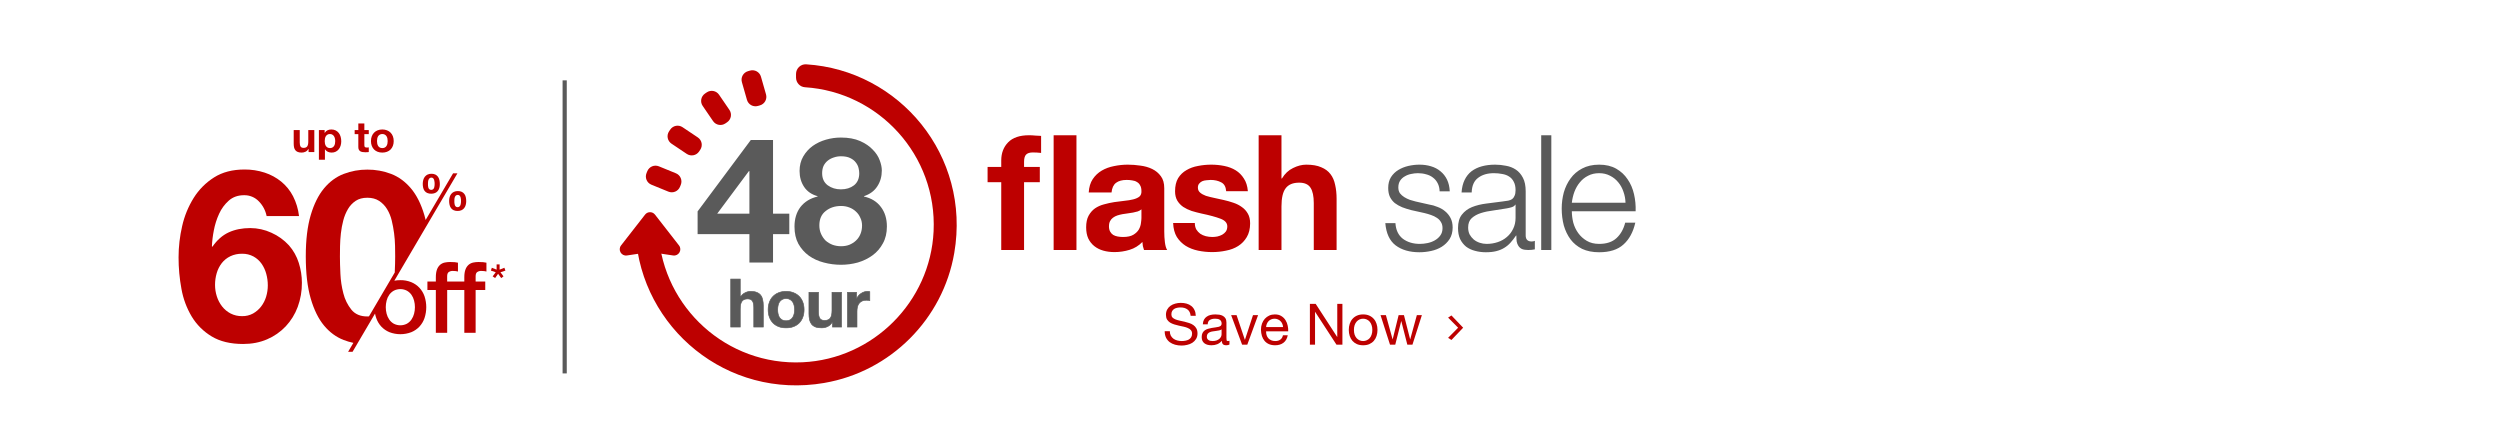<svg width="1400" height="250" viewBox="0 0 1400 250" fill="none" xmlns="http://www.w3.org/2000/svg">
<line x1="316.218" y1="45" x2="316.218" y2="209.111" stroke="#5A5A5A" stroke-width="2.344"/>
<path d="M461.608 214.45C407.011 223.819 359.22 183.596 355.961 131.509C355.764 128.421 358.274 125.832 361.375 125.832H363.372C366.21 125.832 368.615 128.013 368.799 130.839C371.466 172.243 406.958 204.857 449.453 202.873C488.927 201.02 520.962 168.985 522.815 129.511C524.799 87.016 492.185 51.525 450.781 48.857C447.942 48.673 445.774 46.269 445.774 43.43V41.433C445.774 38.345 448.363 35.822 451.451 36.019C503.538 39.278 543.761 87.069 534.392 141.666C528.032 178.735 498.69 208.077 461.621 214.436L461.608 214.45Z" fill="#BD0000"/>
<path d="M378.518 97.045L368.97 93.143C366.431 92.105 363.531 93.322 362.493 95.862L362.05 96.944C361.013 99.483 362.23 102.383 364.769 103.421L374.318 107.323C376.857 108.361 379.757 107.144 380.794 104.605L381.237 103.522C382.275 100.983 381.058 98.083 378.518 97.045Z" fill="#BD0000"/>
<path d="M390.784 76.963L382.213 71.223C379.934 69.697 376.849 70.307 375.322 72.587L374.671 73.558C373.145 75.838 373.755 78.923 376.035 80.449L384.605 86.189C386.884 87.715 389.97 87.105 391.496 84.826L392.147 83.854C393.673 81.575 393.063 78.489 390.784 76.963Z" fill="#BD0000"/>
<path d="M408.483 61.556L402.664 53.039C401.117 50.774 398.026 50.192 395.761 51.74L394.795 52.4C392.53 53.947 391.949 57.038 393.496 59.303L399.315 67.82C400.862 70.085 403.953 70.667 406.218 69.119L407.184 68.46C409.449 66.912 410.03 63.822 408.483 61.556Z" fill="#BD0000"/>
<path d="M428.973 52.866L426.136 42.949C425.382 40.311 422.632 38.785 419.995 39.539L418.871 39.861C416.233 40.615 414.707 43.364 415.461 46.002L418.297 55.919C419.051 58.557 421.801 60.083 424.438 59.329L425.563 59.008C428.2 58.253 429.727 55.504 428.973 52.866Z" fill="#BD0000"/>
<path d="M361.251 120.172C362.657 118.372 365.377 118.372 366.783 120.172L374.825 130.487L380.239 137.438C382.183 139.935 380.081 143.522 376.954 143.062L364.536 141.209C364.195 141.157 363.84 141.157 363.498 141.209L351.081 143.062C347.953 143.535 345.851 139.935 347.796 137.438L353.209 130.487L361.251 120.172Z" fill="#BD0000"/>
<mask id="path-8-outside-1_4074_390" maskUnits="userSpaceOnUse" x="408.163" y="155.14" width="80" height="29" fill="black">
<rect fill="white" x="408.163" y="155.14" width="80" height="29"/>
<path d="M409.202 156.272H414.546V166.394H414.659C415.336 165.266 416.202 164.45 417.255 163.948C418.309 163.422 419.337 163.158 420.341 163.158C421.771 163.158 422.937 163.359 423.841 163.76C424.769 164.137 425.496 164.676 426.023 165.378C426.55 166.056 426.914 166.896 427.114 167.9C427.34 168.878 427.453 169.969 427.453 171.174V183.14H422.11V172.152C422.11 170.546 421.859 169.355 421.357 168.577C420.855 167.774 419.965 167.373 418.685 167.373C417.23 167.373 416.176 167.812 415.524 168.69C414.872 169.543 414.546 170.96 414.546 172.942V183.14H409.202V156.272ZM435.498 173.431C435.498 174.209 435.573 174.974 435.723 175.727C435.874 176.454 436.125 177.119 436.476 177.721C436.852 178.298 437.341 178.762 437.944 179.114C438.546 179.465 439.298 179.64 440.201 179.64C441.105 179.64 441.857 179.465 442.459 179.114C443.086 178.762 443.576 178.298 443.927 177.721C444.303 177.119 444.567 176.454 444.717 175.727C444.868 174.974 444.943 174.209 444.943 173.431C444.943 172.654 444.868 171.889 444.717 171.136C444.567 170.383 444.303 169.719 443.927 169.142C443.576 168.564 443.086 168.1 442.459 167.749C441.857 167.373 441.105 167.185 440.201 167.185C439.298 167.185 438.546 167.373 437.944 167.749C437.341 168.1 436.852 168.564 436.476 169.142C436.125 169.719 435.874 170.383 435.723 171.136C435.573 171.889 435.498 172.654 435.498 173.431ZM430.154 173.431C430.154 171.876 430.392 170.471 430.869 169.217C431.346 167.937 432.023 166.859 432.901 165.981C433.779 165.077 434.833 164.387 436.062 163.911C437.291 163.409 438.671 163.158 440.201 163.158C441.732 163.158 443.112 163.409 444.341 163.911C445.595 164.387 446.661 165.077 447.539 165.981C448.417 166.859 449.095 167.937 449.571 169.217C450.048 170.471 450.286 171.876 450.286 173.431C450.286 174.987 450.048 176.392 449.571 177.646C449.095 178.9 448.417 179.979 447.539 180.882C446.661 181.76 445.595 182.438 444.341 182.914C443.112 183.391 441.732 183.629 440.201 183.629C438.671 183.629 437.291 183.391 436.062 182.914C434.833 182.438 433.779 181.76 432.901 180.882C432.023 179.979 431.346 178.9 430.869 177.646C430.392 176.392 430.154 174.987 430.154 173.431ZM471.259 183.14H466.179V180.431H466.066C465.389 181.56 464.511 182.375 463.432 182.877C462.353 183.378 461.249 183.629 460.12 183.629C458.69 183.629 457.511 183.441 456.583 183.065C455.68 182.689 454.965 182.162 454.438 181.484C453.911 180.782 453.535 179.942 453.309 178.963C453.109 177.96 453.008 176.856 453.008 175.652V163.685H458.352V174.673C458.352 176.279 458.603 177.483 459.104 178.286C459.606 179.063 460.497 179.452 461.776 179.452C463.231 179.452 464.285 179.026 464.937 178.173C465.589 177.295 465.916 175.865 465.916 173.883V163.685H471.259V183.14ZM474.562 163.685H479.642V167.298H479.718C479.968 166.696 480.307 166.144 480.734 165.642C481.16 165.115 481.649 164.676 482.201 164.325C482.753 163.948 483.343 163.66 483.97 163.459C484.597 163.259 485.249 163.158 485.927 163.158C486.278 163.158 486.667 163.221 487.093 163.346V168.314C486.842 168.263 486.541 168.226 486.19 168.201C485.839 168.151 485.5 168.125 485.174 168.125C484.196 168.125 483.368 168.289 482.69 168.615C482.013 168.941 481.461 169.392 481.035 169.969C480.633 170.521 480.345 171.174 480.169 171.926C479.993 172.679 479.906 173.494 479.906 174.372V183.14H474.562V163.685Z"/>
</mask>
<path d="M409.202 156.272H414.546V166.394H414.659C415.336 165.266 416.202 164.45 417.255 163.948C418.309 163.422 419.337 163.158 420.341 163.158C421.771 163.158 422.937 163.359 423.841 163.76C424.769 164.137 425.496 164.676 426.023 165.378C426.55 166.056 426.914 166.896 427.114 167.9C427.34 168.878 427.453 169.969 427.453 171.174V183.14H422.11V172.152C422.11 170.546 421.859 169.355 421.357 168.577C420.855 167.774 419.965 167.373 418.685 167.373C417.23 167.373 416.176 167.812 415.524 168.69C414.872 169.543 414.546 170.96 414.546 172.942V183.14H409.202V156.272ZM435.498 173.431C435.498 174.209 435.573 174.974 435.723 175.727C435.874 176.454 436.125 177.119 436.476 177.721C436.852 178.298 437.341 178.762 437.944 179.114C438.546 179.465 439.298 179.64 440.201 179.64C441.105 179.64 441.857 179.465 442.459 179.114C443.086 178.762 443.576 178.298 443.927 177.721C444.303 177.119 444.567 176.454 444.717 175.727C444.868 174.974 444.943 174.209 444.943 173.431C444.943 172.654 444.868 171.889 444.717 171.136C444.567 170.383 444.303 169.719 443.927 169.142C443.576 168.564 443.086 168.1 442.459 167.749C441.857 167.373 441.105 167.185 440.201 167.185C439.298 167.185 438.546 167.373 437.944 167.749C437.341 168.1 436.852 168.564 436.476 169.142C436.125 169.719 435.874 170.383 435.723 171.136C435.573 171.889 435.498 172.654 435.498 173.431ZM430.154 173.431C430.154 171.876 430.392 170.471 430.869 169.217C431.346 167.937 432.023 166.859 432.901 165.981C433.779 165.077 434.833 164.387 436.062 163.911C437.291 163.409 438.671 163.158 440.201 163.158C441.732 163.158 443.112 163.409 444.341 163.911C445.595 164.387 446.661 165.077 447.539 165.981C448.417 166.859 449.095 167.937 449.571 169.217C450.048 170.471 450.286 171.876 450.286 173.431C450.286 174.987 450.048 176.392 449.571 177.646C449.095 178.9 448.417 179.979 447.539 180.882C446.661 181.76 445.595 182.438 444.341 182.914C443.112 183.391 441.732 183.629 440.201 183.629C438.671 183.629 437.291 183.391 436.062 182.914C434.833 182.438 433.779 181.76 432.901 180.882C432.023 179.979 431.346 178.9 430.869 177.646C430.392 176.392 430.154 174.987 430.154 173.431ZM471.259 183.14H466.179V180.431H466.066C465.389 181.56 464.511 182.375 463.432 182.877C462.353 183.378 461.249 183.629 460.12 183.629C458.69 183.629 457.511 183.441 456.583 183.065C455.68 182.689 454.965 182.162 454.438 181.484C453.911 180.782 453.535 179.942 453.309 178.963C453.109 177.96 453.008 176.856 453.008 175.652V163.685H458.352V174.673C458.352 176.279 458.603 177.483 459.104 178.286C459.606 179.063 460.497 179.452 461.776 179.452C463.231 179.452 464.285 179.026 464.937 178.173C465.589 177.295 465.916 175.865 465.916 173.883V163.685H471.259V183.14ZM474.562 163.685H479.642V167.298H479.718C479.968 166.696 480.307 166.144 480.734 165.642C481.16 165.115 481.649 164.676 482.201 164.325C482.753 163.948 483.343 163.66 483.97 163.459C484.597 163.259 485.249 163.158 485.927 163.158C486.278 163.158 486.667 163.221 487.093 163.346V168.314C486.842 168.263 486.541 168.226 486.19 168.201C485.839 168.151 485.5 168.125 485.174 168.125C484.196 168.125 483.368 168.289 482.69 168.615C482.013 168.941 481.461 169.392 481.035 169.969C480.633 170.521 480.345 171.174 480.169 171.926C479.993 172.679 479.906 173.494 479.906 174.372V183.14H474.562V163.685Z" fill="#5A5A5A"/>
<path d="M409.202 156.272V156.097H409.027V156.272H409.202ZM414.546 156.272H414.721V156.097H414.546V156.272ZM414.546 166.394H414.371V166.569H414.546V166.394ZM414.659 166.394V166.569H414.758L414.809 166.484L414.659 166.394ZM417.255 163.948L417.33 164.106L417.333 164.105L417.255 163.948ZM423.841 163.76L423.769 163.92L423.775 163.922L423.841 163.76ZM426.023 165.378L425.883 165.483L425.885 165.486L426.023 165.378ZM427.114 167.9L426.943 167.934L426.944 167.939L427.114 167.9ZM427.453 183.14V183.315H427.628V183.14H427.453ZM422.11 183.14H421.935V183.315H422.11V183.14ZM421.357 168.577L421.209 168.67L421.21 168.672L421.357 168.577ZM415.524 168.69L415.663 168.796L415.665 168.794L415.524 168.69ZM414.546 183.14V183.315H414.721V183.14H414.546ZM409.202 183.14H409.027V183.315H409.202V183.14ZM409.202 156.272V156.447H414.546V156.272V156.097H409.202V156.272ZM414.546 156.272H414.371V166.394H414.546H414.721V156.272H414.546ZM414.546 166.394V166.569H414.659V166.394V166.22H414.546V166.394ZM414.659 166.394L414.809 166.484C415.471 165.381 416.312 164.591 417.33 164.106L417.255 163.948L417.18 163.791C416.091 164.309 415.201 165.15 414.509 166.304L414.659 166.394ZM417.255 163.948L417.333 164.105C418.367 163.588 419.369 163.333 420.341 163.333V163.158V162.983C419.306 162.983 418.251 163.255 417.177 163.792L417.255 163.948ZM420.341 163.158V163.333C421.756 163.333 422.896 163.532 423.77 163.92L423.841 163.76L423.912 163.6C422.978 163.186 421.785 162.983 420.341 162.983V163.158ZM423.841 163.76L423.775 163.922C424.678 164.288 425.378 164.81 425.883 165.483L426.023 165.378L426.163 165.273C425.615 164.542 424.86 163.985 423.906 163.598L423.841 163.76ZM426.023 165.378L425.885 165.486C426.392 166.138 426.747 166.952 426.943 167.934L427.114 167.9L427.286 167.865C427.081 166.84 426.708 165.974 426.161 165.271L426.023 165.378ZM427.114 167.9L426.944 167.939C427.166 168.902 427.278 169.98 427.278 171.174H427.453H427.628C427.628 169.959 427.514 168.854 427.285 167.86L427.114 167.9ZM427.453 171.174H427.278V183.14H427.453H427.628V171.174H427.453ZM427.453 183.14V182.965H422.11V183.14V183.315H427.453V183.14ZM422.11 183.14H422.284V172.152H422.11H421.935V183.14H422.11ZM422.11 172.152H422.284C422.284 170.535 422.033 169.302 421.504 168.482L421.357 168.577L421.21 168.672C421.684 169.407 421.935 170.558 421.935 172.152H422.11ZM421.357 168.577L421.505 168.484C420.961 167.613 420.001 167.198 418.685 167.198V167.373V167.548C419.928 167.548 420.75 167.935 421.209 168.67L421.357 168.577ZM418.685 167.373V167.198C417.195 167.198 416.079 167.649 415.384 168.586L415.524 168.69L415.665 168.794C416.274 167.974 417.266 167.548 418.685 167.548V167.373ZM415.524 168.69L415.385 168.584C414.697 169.484 414.371 170.95 414.371 172.942H414.546H414.721C414.721 170.97 415.047 169.602 415.663 168.796L415.524 168.69ZM414.546 172.942H414.371V183.14H414.546H414.721V172.942H414.546ZM414.546 183.14V182.965H409.202V183.14V183.315H414.546V183.14ZM409.202 183.14H409.377V156.272H409.202H409.027V183.14H409.202ZM435.723 175.727L435.552 175.761L435.552 175.762L435.723 175.727ZM436.476 177.721L436.325 177.81L436.329 177.817L436.476 177.721ZM437.944 179.114L437.855 179.265L437.944 179.114ZM442.459 179.114L442.374 178.961L442.371 178.963L442.459 179.114ZM443.927 177.721L443.779 177.629L443.777 177.63L443.927 177.721ZM444.717 175.727L444.888 175.762L444.889 175.761L444.717 175.727ZM444.717 171.136L444.546 171.17L444.717 171.136ZM443.927 169.142L443.777 169.232L443.78 169.237L443.927 169.142ZM442.459 167.749L442.366 167.898L442.374 167.902L442.459 167.749ZM437.944 167.749L438.032 167.9L438.036 167.897L437.944 167.749ZM436.476 169.142L436.329 169.046L436.327 169.051L436.476 169.142ZM430.869 169.217L431.032 169.279L431.033 169.278L430.869 169.217ZM432.901 165.981L433.025 166.104L433.026 166.102L432.901 165.981ZM436.062 163.911L436.125 164.074L436.128 164.073L436.062 163.911ZM444.341 163.911L444.275 164.073L444.279 164.074L444.341 163.911ZM447.539 165.981L447.414 166.102L447.416 166.104L447.539 165.981ZM449.571 169.217L449.408 169.278L449.408 169.279L449.571 169.217ZM449.571 177.646L449.408 177.584L449.571 177.646ZM447.539 180.882L447.663 181.006L447.665 181.004L447.539 180.882ZM444.341 182.914L444.279 182.751L444.278 182.751L444.341 182.914ZM436.062 182.914L435.999 183.077L436.062 182.914ZM432.901 180.882L432.776 181.004L432.777 181.006L432.901 180.882ZM430.869 177.646L431.032 177.584L430.869 177.646ZM435.498 173.431H435.323C435.323 174.22 435.399 174.997 435.552 175.761L435.723 175.727L435.895 175.693C435.747 174.951 435.672 174.198 435.672 173.431H435.498ZM435.723 175.727L435.552 175.762C435.706 176.507 435.963 177.19 436.325 177.809L436.476 177.721L436.627 177.633C436.286 177.048 436.042 176.402 435.895 175.691L435.723 175.727ZM436.476 177.721L436.329 177.817C436.721 178.417 437.23 178.9 437.855 179.265L437.944 179.114L438.032 178.963C437.453 178.625 436.984 178.18 436.622 177.626L436.476 177.721ZM437.944 179.114L437.855 179.265C438.491 179.636 439.276 179.815 440.201 179.815V179.64V179.466C439.32 179.466 438.6 179.294 438.032 178.963L437.944 179.114ZM440.201 179.64V179.815C441.127 179.815 441.912 179.636 442.547 179.265L442.459 179.114L442.371 178.963C441.803 179.294 441.083 179.466 440.201 179.466V179.64ZM442.459 179.114L442.545 179.266C443.196 178.901 443.708 178.417 444.076 177.812L443.927 177.721L443.777 177.63C443.443 178.18 442.976 178.624 442.374 178.961L442.459 179.114ZM443.927 177.721L444.075 177.814C444.463 177.194 444.734 176.509 444.888 175.762L444.717 175.727L444.546 175.691C444.399 176.4 444.143 177.045 443.779 177.629L443.927 177.721ZM444.717 175.727L444.889 175.761C445.041 174.997 445.118 174.22 445.118 173.431H444.943H444.768C444.768 174.198 444.694 174.951 444.546 175.693L444.717 175.727ZM444.943 173.431H445.118C445.118 172.642 445.041 171.866 444.889 171.102L444.717 171.136L444.546 171.17C444.694 171.911 444.768 172.665 444.768 173.431H444.943ZM444.717 171.136L444.889 171.102C444.734 170.33 444.463 169.644 444.073 169.046L443.927 169.142L443.78 169.237C444.143 169.793 444.399 170.437 444.546 171.17L444.717 171.136ZM443.927 169.142L444.076 169.051C443.708 168.446 443.196 167.962 442.545 167.597L442.459 167.749L442.374 167.902C442.976 168.239 443.443 168.683 443.777 169.232L443.927 169.142ZM442.459 167.749L442.552 167.601C441.915 167.203 441.128 167.01 440.201 167.01V167.185V167.36C441.081 167.36 441.799 167.543 442.367 167.897L442.459 167.749ZM440.201 167.185V167.01C439.274 167.01 438.487 167.203 437.851 167.601L437.944 167.749L438.036 167.897C438.604 167.543 439.322 167.36 440.201 167.36V167.185ZM437.944 167.749L437.855 167.598C437.23 167.963 436.721 168.446 436.329 169.046L436.476 169.142L436.622 169.237C436.984 168.683 437.453 168.238 438.032 167.9L437.944 167.749ZM436.476 169.142L436.327 169.051C435.963 169.647 435.706 170.332 435.552 171.102L435.723 171.136L435.895 171.17C436.042 170.435 436.286 169.79 436.625 169.232L436.476 169.142ZM435.723 171.136L435.552 171.102C435.399 171.866 435.323 172.642 435.323 173.431H435.498H435.672C435.672 172.665 435.747 171.911 435.895 171.17L435.723 171.136ZM430.154 173.431H430.329C430.329 171.894 430.564 170.511 431.032 169.279L430.869 169.217L430.705 169.155C430.22 170.432 429.979 171.858 429.979 173.431H430.154ZM430.869 169.217L431.033 169.278C431.502 168.02 432.166 166.963 433.025 166.104L432.901 165.981L432.777 165.857C431.88 166.754 431.19 167.855 430.705 169.156L430.869 169.217ZM432.901 165.981L433.026 166.102C433.886 165.218 434.918 164.542 436.125 164.074L436.062 163.911L435.999 163.748C434.747 164.233 433.672 164.937 432.776 165.859L432.901 165.981ZM436.062 163.911L436.128 164.073C437.333 163.581 438.69 163.333 440.201 163.333V163.158V162.983C438.652 162.983 437.249 163.237 435.996 163.749L436.062 163.911ZM440.201 163.158V163.333C441.712 163.333 443.069 163.581 444.275 164.073L444.341 163.911L444.407 163.749C443.154 163.237 441.751 162.983 440.201 162.983V163.158ZM444.341 163.911L444.279 164.074C445.511 164.543 446.555 165.219 447.414 166.102L447.539 165.981L447.665 165.859C446.768 164.936 445.68 164.232 444.403 163.747L444.341 163.911ZM447.539 165.981L447.416 166.104C448.274 166.963 448.939 168.02 449.408 169.278L449.571 169.217L449.735 169.156C449.251 167.855 448.561 166.754 447.663 165.857L447.539 165.981ZM449.571 169.217L449.408 169.279C449.876 170.511 450.112 171.894 450.112 173.431H450.286H450.461C450.461 171.858 450.22 170.432 449.735 169.155L449.571 169.217ZM450.286 173.431H450.112C450.112 174.969 449.876 176.352 449.408 177.584L449.571 177.646L449.735 177.708C450.22 176.431 450.461 175.005 450.461 173.431H450.286ZM449.571 177.646L449.408 177.584C448.939 178.817 448.274 179.875 447.414 180.76L447.539 180.882L447.665 181.004C448.561 180.083 449.25 178.983 449.735 177.708L449.571 177.646ZM447.539 180.882L447.416 180.759C446.557 181.618 445.512 182.282 444.279 182.751L444.341 182.914L444.403 183.078C445.678 182.593 446.766 181.903 447.663 181.006L447.539 180.882ZM444.341 182.914L444.278 182.751C443.071 183.219 441.714 183.454 440.201 183.454V183.629V183.804C441.75 183.804 443.152 183.563 444.404 183.077L444.341 182.914ZM440.201 183.629V183.454C438.689 183.454 437.331 183.219 436.125 182.751L436.062 182.914L435.999 183.077C437.251 183.563 438.653 183.804 440.201 183.804V183.629ZM436.062 182.914L436.125 182.751C434.917 182.283 433.885 181.618 433.025 180.759L432.901 180.882L432.777 181.006C433.674 181.902 434.748 182.593 435.999 183.077L436.062 182.914ZM432.901 180.882L433.026 180.76C432.166 179.875 431.501 178.817 431.032 177.584L430.869 177.646L430.705 177.708C431.19 178.983 431.88 180.083 432.776 181.004L432.901 180.882ZM430.869 177.646L431.032 177.584C430.564 176.352 430.329 174.969 430.329 173.431H430.154H429.979C429.979 175.005 430.22 176.431 430.705 177.708L430.869 177.646ZM471.259 183.14V183.315H471.434V183.14H471.259ZM466.179 183.14H466.004V183.315H466.179V183.14ZM466.179 180.431H466.354V180.256H466.179V180.431ZM466.066 180.431V180.256H465.967L465.916 180.341L466.066 180.431ZM463.432 182.877L463.506 183.035L463.432 182.877ZM456.583 183.065L456.516 183.226L456.517 183.227L456.583 183.065ZM454.438 181.484L454.298 181.589L454.3 181.592L454.438 181.484ZM453.309 178.963L453.138 178.997L453.139 179.002L453.309 178.963ZM453.008 163.685V163.51H452.833V163.685H453.008ZM458.352 163.685H458.527V163.51H458.352V163.685ZM459.104 178.286L458.956 178.378L458.957 178.381L459.104 178.286ZM464.937 178.173L465.076 178.279L465.078 178.277L464.937 178.173ZM465.916 163.685V163.51H465.741V163.685H465.916ZM471.259 163.685H471.434V163.51H471.259V163.685ZM471.259 183.14V182.965H466.179V183.14V183.315H471.259V183.14ZM466.179 183.14H466.354V180.431H466.179H466.004V183.14H466.179ZM466.179 180.431V180.256H466.066V180.431V180.606H466.179V180.431ZM466.066 180.431L465.916 180.341C465.255 181.443 464.402 182.233 463.358 182.718L463.432 182.877L463.506 183.035C464.619 182.517 465.523 181.676 466.216 180.521L466.066 180.431ZM463.432 182.877L463.358 182.718C462.301 183.21 461.222 183.454 460.12 183.454V183.629V183.804C461.276 183.804 462.405 183.547 463.506 183.035L463.432 182.877ZM460.12 183.629V183.454C458.704 183.454 457.549 183.268 456.649 182.903L456.583 183.065L456.517 183.227C457.473 183.615 458.677 183.804 460.12 183.804V183.629ZM456.583 183.065L456.65 182.903C455.771 182.537 455.082 182.027 454.576 181.377L454.438 181.484L454.3 181.592C454.848 182.296 455.589 182.84 456.516 183.226L456.583 183.065ZM454.438 181.484L454.578 181.379C454.068 180.699 453.701 179.882 453.48 178.924L453.309 178.963L453.139 179.002C453.369 180.001 453.755 180.865 454.298 181.589L454.438 181.484ZM453.309 178.963L453.481 178.929C453.283 177.938 453.183 176.846 453.183 175.652H453.008H452.833C452.833 176.865 452.934 177.981 453.138 178.997L453.309 178.963ZM453.008 175.652H453.183V163.685H453.008H452.833V175.652H453.008ZM453.008 163.685V163.86H458.352V163.685V163.51H453.008V163.685ZM458.352 163.685H458.177V174.673H458.352H458.527V163.685H458.352ZM458.352 174.673H458.177C458.177 176.291 458.429 177.535 458.956 178.378L459.104 178.286L459.253 178.193C458.777 177.431 458.527 176.266 458.527 174.673H458.352ZM459.104 178.286L458.957 178.381C459.503 179.226 460.462 179.627 461.776 179.627V179.452V179.277C460.531 179.277 459.709 178.901 459.251 178.191L459.104 178.286ZM461.776 179.452V179.627C463.265 179.627 464.38 179.19 465.076 178.279L464.937 178.173L464.798 178.067C464.19 178.862 463.198 179.277 461.776 179.277V179.452ZM464.937 178.173L465.078 178.277C465.764 177.353 466.09 175.876 466.09 173.883H465.916H465.741C465.741 175.854 465.415 177.237 464.797 178.069L464.937 178.173ZM465.916 173.883H466.09V163.685H465.916H465.741V173.883H465.916ZM465.916 163.685V163.86H471.259V163.685V163.51H465.916V163.685ZM471.259 163.685H471.084V183.14H471.259H471.434V163.685H471.259ZM474.562 163.685V163.51H474.387V163.685H474.562ZM479.642 163.685H479.817V163.51H479.642V163.685ZM479.642 167.298H479.467V167.473H479.642V167.298ZM479.717 167.298V167.473H479.834L479.879 167.365L479.717 167.298ZM480.734 165.642L480.867 165.755L480.869 165.752L480.734 165.642ZM482.201 164.325L482.295 164.472L482.3 164.469L482.201 164.325ZM483.97 163.459L484.023 163.626L483.97 163.459ZM487.093 163.346H487.268V163.215L487.142 163.179L487.093 163.346ZM487.093 168.314L487.059 168.485L487.268 168.527V168.314H487.093ZM486.19 168.201L486.165 168.374L486.178 168.375L486.19 168.201ZM482.69 168.615L482.766 168.772L482.69 168.615ZM481.035 169.969L480.894 169.865L480.893 169.866L481.035 169.969ZM479.906 183.14V183.315H480.081V183.14H479.906ZM474.562 183.14H474.387V183.315H474.562V183.14ZM474.562 163.685V163.86H479.642V163.685V163.51H474.562V163.685ZM479.642 163.685H479.467V167.298H479.642H479.817V163.685H479.642ZM479.642 167.298V167.473H479.717V167.298V167.123H479.642V167.298ZM479.717 167.298L479.879 167.365C480.123 166.78 480.452 166.243 480.867 165.755L480.734 165.642L480.6 165.529C480.162 166.044 479.814 166.611 479.556 167.23L479.717 167.298ZM480.734 165.642L480.869 165.752C481.285 165.239 481.76 164.813 482.295 164.472L482.201 164.325L482.107 164.177C481.539 164.539 481.036 164.991 480.598 165.532L480.734 165.642ZM482.201 164.325L482.3 164.469C482.838 164.102 483.412 163.821 484.023 163.626L483.97 163.459L483.916 163.293C483.273 163.499 482.668 163.795 482.103 164.18L482.201 164.325ZM483.97 163.459L484.023 163.626C484.633 163.431 485.267 163.333 485.927 163.333V163.158V162.983C485.232 162.983 484.561 163.086 483.916 163.293L483.97 163.459ZM485.927 163.158V163.333C486.257 163.333 486.629 163.392 487.044 163.514L487.093 163.346L487.142 163.179C486.704 163.05 486.298 162.983 485.927 162.983V163.158ZM487.093 163.346H486.918V168.314H487.093H487.268V163.346H487.093ZM487.093 168.314L487.127 168.142C486.867 168.09 486.558 168.052 486.202 168.026L486.19 168.201L486.178 168.375C486.524 168.4 486.817 168.437 487.059 168.485L487.093 168.314ZM486.19 168.201L486.215 168.028C485.856 167.976 485.509 167.951 485.174 167.951V168.125V168.3C485.491 168.3 485.822 168.325 486.165 168.374L486.19 168.201ZM485.174 168.125V167.951C484.177 167.951 483.321 168.117 482.614 168.457L482.69 168.615L482.766 168.772C483.414 168.46 484.214 168.3 485.174 168.3V168.125ZM482.69 168.615L482.614 168.457C481.913 168.795 481.338 169.264 480.894 169.865L481.035 169.969L481.175 170.073C481.584 169.52 482.113 169.087 482.766 168.772L482.69 168.615ZM481.035 169.969L480.893 169.866C480.476 170.44 480.179 171.114 479.999 171.886L480.169 171.926L480.339 171.966C480.51 171.233 480.79 170.603 481.176 170.072L481.035 169.969ZM480.169 171.926L479.999 171.886C479.82 172.654 479.731 173.483 479.731 174.372H479.906H480.081C480.081 173.506 480.167 172.704 480.339 171.966L480.169 171.926ZM479.906 174.372H479.731V183.14H479.906H480.081V174.372H479.906ZM479.906 183.14V182.965H474.562V183.14V183.315H479.906V183.14ZM474.562 183.14H474.737V163.685H474.562H474.387V183.14H474.562Z" fill="#5A5A5A" mask="url(#path-8-outside-1_4074_390)"/>
<path d="M419.667 95.844H419.373L401.635 119.658H419.667V95.844ZM419.667 131.124H390.659V118.384L420.451 78.4H432.897V119.658H442.011V131.124H432.897V147H419.667V131.124ZM460.402 97.02C460.402 99.96 461.447 102.214 463.538 103.782C465.629 105.285 468.079 106.036 470.888 106.036C473.828 106.036 476.278 105.285 478.238 103.782C480.198 102.214 481.178 99.96 481.178 97.02C481.178 96.105 481.047 95.125 480.786 94.08C480.525 92.969 480.002 91.924 479.218 90.944C478.499 89.964 477.454 89.147 476.082 88.494C474.775 87.841 473.044 87.514 470.888 87.514C469.516 87.514 468.177 87.743 466.87 88.2C465.629 88.592 464.518 89.18 463.538 89.964C462.558 90.748 461.774 91.728 461.186 92.904C460.663 94.08 460.402 95.452 460.402 97.02ZM447.76 95.746C447.76 92.675 448.446 89.964 449.818 87.612C451.19 85.26 452.954 83.3 455.11 81.732C457.331 80.164 459.814 78.988 462.558 78.204C465.302 77.42 468.079 77.028 470.888 77.028C475.135 77.028 478.728 77.681 481.668 78.988C484.608 80.295 486.96 81.895 488.724 83.79C490.553 85.619 491.86 87.612 492.644 89.768C493.428 91.859 493.82 93.753 493.82 95.452C493.82 98.849 492.971 101.822 491.272 104.37C489.639 106.918 487.156 108.747 483.824 109.858V110.054C487.94 110.969 491.109 112.929 493.33 115.934C495.551 118.874 496.662 122.5 496.662 126.812C496.662 130.471 495.911 133.639 494.408 136.318C492.971 138.997 491.043 141.218 488.626 142.982C486.209 144.746 483.465 146.085 480.394 147C477.323 147.849 474.187 148.274 470.986 148.274C467.654 148.274 464.42 147.849 461.284 147C458.213 146.216 455.437 144.942 452.954 143.178C450.537 141.414 448.577 139.193 447.074 136.514C445.637 133.835 444.918 130.634 444.918 126.91C444.918 122.533 446.029 118.874 448.25 115.934C450.537 112.994 453.738 111.034 457.854 110.054V109.858C454.522 108.943 452.007 107.212 450.308 104.664C448.609 102.116 447.76 99.143 447.76 95.746ZM458.834 126.224C458.834 127.988 459.161 129.589 459.814 131.026C460.467 132.463 461.317 133.705 462.362 134.75C463.473 135.73 464.779 136.514 466.282 137.102C467.785 137.625 469.353 137.886 470.986 137.886C472.685 137.886 474.22 137.625 475.592 137.102C477.029 136.514 478.271 135.73 479.316 134.75C480.427 133.705 481.276 132.463 481.864 131.026C482.452 129.589 482.746 128.021 482.746 126.322C482.746 124.689 482.419 123.219 481.766 121.912C481.178 120.54 480.329 119.364 479.218 118.384C478.173 117.404 476.931 116.653 475.494 116.13C474.122 115.607 472.619 115.346 470.986 115.346C467.589 115.346 464.714 116.293 462.362 118.188C460.01 120.017 458.834 122.696 458.834 126.224Z" fill="#5A5A5A"/>
<path d="M560.696 102.02H553.046V93.47H560.696V89.87C560.696 85.73 561.986 82.34 564.566 79.7C567.146 77.06 571.046 75.74 576.266 75.74C577.406 75.74 578.546 75.8 579.686 75.92C580.826 75.98 581.936 76.04 583.016 76.1V85.64C581.516 85.46 579.956 85.37 578.336 85.37C576.596 85.37 575.336 85.79 574.556 86.63C573.836 87.41 573.476 88.76 573.476 90.68V93.47H582.296V102.02H573.476V140H560.696V102.02ZM590.036 75.74H602.816V140H590.036V75.74ZM609.685 107.78C609.865 104.78 610.615 102.29 611.935 100.31C613.255 98.33 614.935 96.74 616.975 95.54C619.015 94.34 621.295 93.5 623.815 93.02C626.395 92.48 628.975 92.21 631.555 92.21C633.895 92.21 636.265 92.39 638.665 92.75C641.065 93.05 643.255 93.68 645.235 94.64C647.215 95.6 648.835 96.95 650.095 98.69C651.355 100.37 651.985 102.62 651.985 105.44V129.65C651.985 131.75 652.105 133.76 652.345 135.68C652.585 137.6 653.005 139.04 653.605 140H640.645C640.405 139.28 640.195 138.56 640.015 137.84C639.895 137.06 639.805 136.28 639.745 135.5C637.705 137.6 635.305 139.07 632.545 139.91C629.785 140.75 626.965 141.17 624.085 141.17C621.865 141.17 619.795 140.9 617.875 140.36C615.955 139.82 614.275 138.98 612.835 137.84C611.395 136.7 610.255 135.26 609.415 133.52C608.635 131.78 608.245 129.71 608.245 127.31C608.245 124.67 608.695 122.51 609.595 120.83C610.555 119.09 611.755 117.71 613.195 116.69C614.695 115.67 616.375 114.92 618.235 114.44C620.155 113.9 622.075 113.48 623.995 113.18C625.915 112.88 627.805 112.64 629.665 112.46C631.525 112.28 633.175 112.01 634.615 111.65C636.055 111.29 637.195 110.78 638.035 110.12C638.875 109.4 639.265 108.38 639.205 107.06C639.205 105.68 638.965 104.6 638.485 103.82C638.065 102.98 637.465 102.35 636.685 101.93C635.965 101.45 635.095 101.15 634.075 101.03C633.115 100.85 632.065 100.76 630.925 100.76C628.405 100.76 626.425 101.3 624.985 102.38C623.545 103.46 622.705 105.26 622.465 107.78H609.685ZM639.205 117.23C638.665 117.71 637.975 118.1 637.135 118.4C636.355 118.64 635.485 118.85 634.525 119.03C633.625 119.21 632.665 119.36 631.645 119.48C630.625 119.6 629.605 119.75 628.585 119.93C627.625 120.11 626.665 120.35 625.705 120.65C624.805 120.95 623.995 121.37 623.275 121.91C622.615 122.39 622.075 123.02 621.655 123.8C621.235 124.58 621.025 125.57 621.025 126.77C621.025 127.91 621.235 128.87 621.655 129.65C622.075 130.43 622.645 131.06 623.365 131.54C624.085 131.96 624.925 132.26 625.885 132.44C626.845 132.62 627.835 132.71 628.855 132.71C631.375 132.71 633.325 132.29 634.705 131.45C636.085 130.61 637.105 129.62 637.765 128.48C638.425 127.28 638.815 126.08 638.935 124.88C639.115 123.68 639.205 122.72 639.205 122V117.23ZM669.105 124.88C669.105 126.26 669.375 127.46 669.915 128.48C670.515 129.44 671.265 130.25 672.165 130.91C673.065 131.51 674.085 131.96 675.225 132.26C676.425 132.56 677.655 132.71 678.915 132.71C679.815 132.71 680.745 132.62 681.705 132.44C682.725 132.2 683.625 131.87 684.405 131.45C685.245 130.97 685.935 130.37 686.475 129.65C687.015 128.87 687.285 127.91 687.285 126.77C687.285 124.85 685.995 123.41 683.415 122.45C680.895 121.49 677.355 120.53 672.795 119.57C670.935 119.15 669.105 118.67 667.305 118.13C665.565 117.53 664.005 116.78 662.625 115.88C661.245 114.92 660.135 113.75 659.295 112.37C658.455 110.93 658.035 109.19 658.035 107.15C658.035 104.15 658.605 101.69 659.745 99.77C660.945 97.85 662.505 96.35 664.425 95.27C666.345 94.13 668.505 93.35 670.905 92.93C673.305 92.45 675.765 92.21 678.285 92.21C680.805 92.21 683.235 92.45 685.575 92.93C687.975 93.41 690.105 94.22 691.965 95.36C693.825 96.5 695.355 98.03 696.555 99.95C697.815 101.81 698.565 104.18 698.805 107.06H686.655C686.475 104.6 685.545 102.95 683.865 102.11C682.185 101.21 680.205 100.76 677.925 100.76C677.205 100.76 676.425 100.82 675.585 100.94C674.745 101 673.965 101.18 673.245 101.48C672.585 101.78 672.015 102.23 671.535 102.83C671.055 103.37 670.815 104.12 670.815 105.08C670.815 106.22 671.235 107.15 672.075 107.87C672.915 108.59 673.995 109.19 675.315 109.67C676.695 110.09 678.255 110.48 679.995 110.84C681.735 111.2 683.505 111.59 685.305 112.01C687.165 112.43 688.965 112.94 690.705 113.54C692.505 114.14 694.095 114.95 695.475 115.97C696.855 116.93 697.965 118.16 698.805 119.66C699.645 121.1 700.065 122.9 700.065 125.06C700.065 128.12 699.435 130.7 698.175 132.8C696.975 134.84 695.385 136.49 693.405 137.75C691.425 139.01 689.145 139.88 686.565 140.36C684.045 140.9 681.465 141.17 678.825 141.17C676.125 141.17 673.485 140.9 670.905 140.36C668.325 139.82 666.015 138.92 663.975 137.66C661.995 136.4 660.345 134.75 659.025 132.71C657.765 130.61 657.075 128 656.955 124.88H669.105ZM704.845 75.74H717.625V99.95H717.895C719.515 97.25 721.585 95.3 724.105 94.1C726.625 92.84 729.085 92.21 731.485 92.21C734.905 92.21 737.695 92.69 739.855 93.65C742.075 94.55 743.815 95.84 745.075 97.52C746.335 99.14 747.205 101.15 747.685 103.55C748.225 105.89 748.495 108.5 748.495 111.38V140H735.715V113.72C735.715 109.88 735.115 107.03 733.915 105.17C732.715 103.25 730.585 102.29 727.525 102.29C724.045 102.29 721.525 103.34 719.965 105.44C718.405 107.48 717.625 110.87 717.625 115.61V140H704.845V75.74Z" fill="#BD0000"/>
<path d="M806.193 107.15C806.133 105.41 805.773 103.91 805.113 102.65C804.453 101.33 803.553 100.25 802.413 99.41C801.333 98.57 800.073 97.97 798.633 97.61C797.193 97.19 795.663 96.98 794.043 96.98C792.783 96.98 791.493 97.13 790.173 97.43C788.913 97.67 787.743 98.12 786.663 98.78C785.583 99.38 784.713 100.19 784.053 101.21C783.393 102.23 783.063 103.49 783.063 104.99C783.063 106.25 783.363 107.33 783.963 108.23C784.623 109.07 785.433 109.79 786.393 110.39C787.353 110.99 788.403 111.5 789.543 111.92C790.683 112.28 791.733 112.58 792.693 112.82L800.253 114.53C801.873 114.77 803.463 115.22 805.023 115.88C806.643 116.48 808.053 117.29 809.253 118.31C810.513 119.33 811.533 120.59 812.313 122.09C813.093 123.59 813.483 125.36 813.483 127.4C813.483 129.92 812.913 132.08 811.773 133.88C810.633 135.62 809.163 137.06 807.363 138.2C805.623 139.28 803.643 140.06 801.423 140.54C799.203 141.02 797.013 141.26 794.853 141.26C789.393 141.26 784.953 139.97 781.533 137.39C778.173 134.81 776.253 130.67 775.773 124.97H781.443C781.683 128.81 783.063 131.72 785.583 133.7C788.163 135.62 791.343 136.58 795.123 136.58C796.503 136.58 797.913 136.43 799.353 136.13C800.853 135.83 802.233 135.32 803.493 134.6C804.753 133.88 805.773 132.98 806.553 131.9C807.393 130.76 807.813 129.38 807.813 127.76C807.813 126.38 807.513 125.24 806.913 124.34C806.373 123.38 805.623 122.6 804.663 122C803.703 121.34 802.593 120.8 801.333 120.38C800.133 119.96 798.903 119.6 797.643 119.3L790.353 117.68C788.493 117.2 786.783 116.66 785.223 116.06C783.663 115.4 782.283 114.62 781.083 113.72C779.943 112.76 779.043 111.62 778.383 110.3C777.723 108.92 777.393 107.24 777.393 105.26C777.393 102.92 777.903 100.91 778.923 99.23C780.003 97.55 781.383 96.2 783.063 95.18C784.743 94.16 786.603 93.41 788.643 92.93C790.743 92.45 792.813 92.21 794.853 92.21C797.193 92.21 799.353 92.51 801.333 93.11C803.373 93.71 805.143 94.64 806.643 95.9C808.203 97.16 809.433 98.72 810.333 100.58C811.233 102.44 811.743 104.63 811.863 107.15H806.193ZM818.473 107.78C818.653 105.08 819.223 102.74 820.183 100.76C821.143 98.78 822.433 97.16 824.053 95.9C825.733 94.64 827.683 93.71 829.903 93.11C832.123 92.51 834.583 92.21 837.283 92.21C839.323 92.21 841.363 92.42 843.403 92.84C845.443 93.2 847.273 93.92 848.893 95C850.513 96.08 851.833 97.61 852.853 99.59C853.873 101.51 854.383 104.03 854.383 107.15V131.81C854.383 134.09 855.493 135.23 857.713 135.23C858.373 135.23 858.973 135.11 859.513 134.87V139.64C858.853 139.76 858.253 139.85 857.713 139.91C857.233 139.97 856.603 140 855.823 140C854.383 140 853.213 139.82 852.313 139.46C851.473 139.04 850.813 138.47 850.333 137.75C849.853 137.03 849.523 136.19 849.343 135.23C849.223 134.21 849.163 133.1 849.163 131.9H848.983C847.963 133.4 846.913 134.75 845.833 135.95C844.813 137.09 843.643 138.05 842.323 138.83C841.063 139.61 839.593 140.21 837.913 140.63C836.293 141.05 834.343 141.26 832.063 141.26C829.903 141.26 827.863 140.99 825.943 140.45C824.083 139.97 822.433 139.19 820.993 138.11C819.613 136.97 818.503 135.56 817.663 133.88C816.883 132.14 816.493 130.1 816.493 127.76C816.493 124.52 817.213 122 818.653 120.2C820.093 118.34 821.983 116.93 824.323 115.97C826.723 115.01 829.393 114.35 832.333 113.99C835.333 113.57 838.363 113.18 841.423 112.82C842.623 112.7 843.673 112.55 844.573 112.37C845.473 112.19 846.223 111.89 846.823 111.47C847.423 110.99 847.873 110.36 848.173 109.58C848.533 108.8 848.713 107.78 848.713 106.52C848.713 104.6 848.383 103.04 847.723 101.84C847.123 100.58 846.253 99.59 845.113 98.87C844.033 98.15 842.743 97.67 841.243 97.43C839.803 97.13 838.243 96.98 836.563 96.98C832.963 96.98 830.023 97.85 827.743 99.59C825.463 101.27 824.263 104 824.143 107.78H818.473ZM848.713 114.62H848.533C848.173 115.28 847.483 115.76 846.463 116.06C845.443 116.36 844.543 116.57 843.763 116.69C841.363 117.11 838.873 117.5 836.293 117.86C833.773 118.16 831.463 118.64 829.363 119.3C827.263 119.96 825.523 120.92 824.143 122.18C822.823 123.38 822.163 125.12 822.163 127.4C822.163 128.84 822.433 130.13 822.973 131.27C823.573 132.35 824.353 133.31 825.313 134.15C826.273 134.93 827.383 135.53 828.643 135.95C829.903 136.37 831.193 136.58 832.513 136.58C834.673 136.58 836.743 136.25 838.723 135.59C840.703 134.93 842.413 133.97 843.853 132.71C845.353 131.45 846.523 129.92 847.363 128.12C848.263 126.32 848.713 124.28 848.713 122V114.62ZM863.073 75.74H868.743V140H863.073V75.74ZM910.285 113.54C910.225 111.38 909.835 109.31 909.115 107.33C908.455 105.35 907.495 103.61 906.235 102.11C904.975 100.55 903.445 99.32 901.645 98.42C899.845 97.46 897.805 96.98 895.525 96.98C893.185 96.98 891.115 97.46 889.315 98.42C887.515 99.32 885.985 100.55 884.725 102.11C883.465 103.61 882.445 105.38 881.665 107.42C880.945 109.4 880.465 111.44 880.225 113.54H910.285ZM880.225 118.31C880.225 120.35 880.495 122.48 881.035 124.7C881.635 126.86 882.565 128.81 883.825 130.55C885.085 132.29 886.675 133.73 888.595 134.87C890.515 136.01 892.825 136.58 895.525 136.58C899.665 136.58 902.905 135.5 905.245 133.34C907.585 131.18 909.205 128.3 910.105 124.7H915.775C914.575 129.98 912.355 134.06 909.115 136.94C905.935 139.82 901.405 141.26 895.525 141.26C891.865 141.26 888.685 140.63 885.985 139.37C883.345 138.05 881.185 136.28 879.505 134.06C877.825 131.78 876.565 129.17 875.725 126.23C874.945 123.23 874.555 120.08 874.555 116.78C874.555 113.72 874.945 110.72 875.725 107.78C876.565 104.84 877.825 102.23 879.505 99.95C881.185 97.61 883.345 95.75 885.985 94.37C888.685 92.93 891.865 92.21 895.525 92.21C899.245 92.21 902.425 92.96 905.065 94.46C907.705 95.96 909.835 97.94 911.455 100.4C913.135 102.8 914.335 105.59 915.055 108.77C915.775 111.89 916.075 115.07 915.955 118.31H880.225Z" fill="#5A5A5A"/>
<path d="M666.758 176.84C666.587 175.197 665.99 174.013 664.966 173.288C663.963 172.541 662.673 172.168 661.094 172.168C660.454 172.168 659.825 172.232 659.206 172.36C658.587 172.488 658.033 172.701 657.542 173C657.073 173.299 656.689 173.704 656.39 174.216C656.113 174.707 655.974 175.325 655.974 176.072C655.974 176.776 656.177 177.352 656.582 177.8C657.009 178.227 657.563 178.579 658.246 178.856C658.95 179.133 659.739 179.368 660.614 179.56C661.489 179.731 662.374 179.923 663.27 180.136C664.187 180.349 665.083 180.605 665.958 180.904C666.833 181.181 667.611 181.565 668.294 182.056C668.998 182.547 669.553 183.165 669.958 183.912C670.385 184.659 670.598 185.597 670.598 186.728C670.598 187.944 670.321 188.989 669.766 189.864C669.233 190.717 668.539 191.421 667.686 191.976C666.833 192.509 665.873 192.893 664.806 193.128C663.761 193.384 662.715 193.512 661.67 193.512C660.39 193.512 659.174 193.352 658.022 193.032C656.891 192.712 655.889 192.232 655.014 191.592C654.161 190.931 653.478 190.099 652.966 189.096C652.475 188.072 652.23 186.867 652.23 185.48H655.11C655.11 186.44 655.291 187.272 655.654 187.976C656.038 188.659 656.529 189.224 657.126 189.672C657.745 190.12 658.459 190.451 659.27 190.664C660.081 190.877 660.913 190.984 661.766 190.984C662.449 190.984 663.131 190.92 663.814 190.792C664.518 190.664 665.147 190.451 665.702 190.152C666.257 189.832 666.705 189.405 667.046 188.872C667.387 188.339 667.558 187.656 667.558 186.824C667.558 186.035 667.345 185.395 666.918 184.904C666.513 184.413 665.958 184.019 665.254 183.72C664.571 183.4 663.793 183.144 662.918 182.952C662.043 182.76 661.147 182.568 660.23 182.376C659.334 182.163 658.449 181.928 657.574 181.672C656.699 181.395 655.91 181.043 655.206 180.616C654.523 180.168 653.969 179.603 653.542 178.92C653.137 178.216 652.934 177.341 652.934 176.296C652.934 175.144 653.169 174.152 653.638 173.32C654.107 172.467 654.726 171.773 655.494 171.24C656.283 170.685 657.169 170.28 658.15 170.024C659.153 169.747 660.177 169.608 661.222 169.608C662.395 169.608 663.483 169.747 664.486 170.024C665.489 170.301 666.363 170.739 667.11 171.336C667.878 171.933 668.475 172.691 668.902 173.608C669.35 174.504 669.595 175.581 669.638 176.84H666.758ZM688.5 192.936C688.031 193.213 687.38 193.352 686.548 193.352C685.844 193.352 685.279 193.16 684.852 192.776C684.447 192.371 684.244 191.72 684.244 190.824C683.497 191.72 682.623 192.371 681.62 192.776C680.639 193.16 679.572 193.352 678.42 193.352C677.673 193.352 676.959 193.267 676.276 193.096C675.615 192.925 675.039 192.659 674.548 192.296C674.057 191.933 673.663 191.464 673.364 190.888C673.087 190.291 672.948 189.576 672.948 188.744C672.948 187.805 673.108 187.037 673.428 186.44C673.748 185.843 674.164 185.363 674.676 185C675.209 184.616 675.807 184.328 676.468 184.136C677.151 183.944 677.844 183.784 678.548 183.656C679.295 183.507 679.999 183.4 680.66 183.336C681.343 183.251 681.94 183.144 682.452 183.016C682.964 182.867 683.369 182.664 683.668 182.408C683.967 182.131 684.116 181.736 684.116 181.224C684.116 180.627 683.999 180.147 683.764 179.784C683.551 179.421 683.263 179.144 682.9 178.952C682.559 178.76 682.164 178.632 681.716 178.568C681.289 178.504 680.863 178.472 680.436 178.472C679.284 178.472 678.324 178.696 677.556 179.144C676.788 179.571 676.372 180.392 676.308 181.608H673.588C673.631 180.584 673.844 179.72 674.228 179.016C674.612 178.312 675.124 177.747 675.764 177.32C676.404 176.872 677.129 176.552 677.94 176.36C678.772 176.168 679.657 176.072 680.596 176.072C681.343 176.072 682.079 176.125 682.804 176.232C683.551 176.339 684.223 176.563 684.82 176.904C685.417 177.224 685.897 177.683 686.26 178.28C686.623 178.877 686.804 179.656 686.804 180.616V189.128C686.804 189.768 686.836 190.237 686.9 190.536C686.985 190.835 687.241 190.984 687.668 190.984C687.903 190.984 688.18 190.931 688.5 190.824V192.936ZM684.084 184.456C683.743 184.712 683.295 184.904 682.74 185.032C682.185 185.139 681.599 185.235 680.98 185.32C680.383 185.384 679.775 185.469 679.156 185.576C678.537 185.661 677.983 185.811 677.492 186.024C677.001 186.237 676.596 186.547 676.276 186.952C675.977 187.336 675.828 187.869 675.828 188.552C675.828 189 675.913 189.384 676.084 189.704C676.276 190.003 676.511 190.248 676.788 190.44C677.087 190.632 677.428 190.771 677.812 190.856C678.196 190.941 678.601 190.984 679.028 190.984C679.924 190.984 680.692 190.867 681.332 190.632C681.972 190.376 682.495 190.067 682.9 189.704C683.305 189.32 683.604 188.915 683.796 188.488C683.988 188.04 684.084 187.624 684.084 187.24V184.456ZM698.487 193H695.575L689.431 176.456H692.471L697.111 190.248H697.175L701.687 176.456H704.535L698.487 193ZM718.519 183.144C718.477 182.504 718.327 181.896 718.071 181.32C717.837 180.744 717.506 180.253 717.079 179.848C716.674 179.421 716.183 179.091 715.607 178.856C715.053 178.6 714.434 178.472 713.751 178.472C713.047 178.472 712.407 178.6 711.831 178.856C711.277 179.091 710.797 179.421 710.391 179.848C709.986 180.275 709.666 180.776 709.431 181.352C709.197 181.907 709.058 182.504 709.015 183.144H718.519ZM721.143 187.752C720.781 189.608 719.981 191.005 718.743 191.944C717.506 192.883 715.949 193.352 714.071 193.352C712.749 193.352 711.597 193.139 710.615 192.712C709.655 192.285 708.845 191.688 708.183 190.92C707.522 190.152 707.021 189.235 706.679 188.168C706.359 187.101 706.178 185.939 706.135 184.68C706.135 183.421 706.327 182.269 706.711 181.224C707.095 180.179 707.629 179.272 708.311 178.504C709.015 177.736 709.837 177.139 710.775 176.712C711.735 176.285 712.781 176.072 713.911 176.072C715.383 176.072 716.599 176.381 717.559 177C718.541 177.597 719.319 178.365 719.895 179.304C720.493 180.243 720.898 181.267 721.111 182.376C721.346 183.485 721.442 184.541 721.399 185.544H709.015C708.994 186.269 709.079 186.963 709.271 187.624C709.463 188.264 709.773 188.84 710.199 189.352C710.626 189.843 711.17 190.237 711.831 190.536C712.493 190.835 713.271 190.984 714.167 190.984C715.319 190.984 716.258 190.717 716.983 190.184C717.73 189.651 718.221 188.84 718.455 187.752H721.143ZM733.541 170.152H736.773L748.805 188.68H748.869V170.152H751.749V193H748.421L736.485 174.664H736.421V193H733.541V170.152ZM758.203 184.744C758.203 185.747 758.331 186.643 758.587 187.432C758.864 188.2 759.238 188.851 759.707 189.384C760.176 189.896 760.72 190.291 761.339 190.568C761.979 190.845 762.651 190.984 763.355 190.984C764.059 190.984 764.72 190.845 765.339 190.568C765.979 190.291 766.534 189.896 767.003 189.384C767.472 188.851 767.835 188.2 768.091 187.432C768.368 186.643 768.507 185.747 768.507 184.744C768.507 183.741 768.368 182.856 768.091 182.088C767.835 181.299 767.472 180.637 767.003 180.104C766.534 179.571 765.979 179.165 765.339 178.888C764.72 178.611 764.059 178.472 763.355 178.472C762.651 178.472 761.979 178.611 761.339 178.888C760.72 179.165 760.176 179.571 759.707 180.104C759.238 180.637 758.864 181.299 758.587 182.088C758.331 182.856 758.203 183.741 758.203 184.744ZM755.323 184.744C755.323 183.528 755.494 182.397 755.835 181.352C756.176 180.285 756.688 179.368 757.371 178.6C758.054 177.811 758.896 177.192 759.899 176.744C760.902 176.296 762.054 176.072 763.355 176.072C764.678 176.072 765.83 176.296 766.811 176.744C767.814 177.192 768.656 177.811 769.339 178.6C770.022 179.368 770.534 180.285 770.875 181.352C771.216 182.397 771.387 183.528 771.387 184.744C771.387 185.96 771.216 187.091 770.875 188.136C770.534 189.181 770.022 190.099 769.339 190.888C768.656 191.656 767.814 192.264 766.811 192.712C765.83 193.139 764.678 193.352 763.355 193.352C762.054 193.352 760.902 193.139 759.899 192.712C758.896 192.264 758.054 191.656 757.371 190.888C756.688 190.099 756.176 189.181 755.835 188.136C755.494 187.091 755.323 185.96 755.323 184.744ZM790.978 193H788.098L784.738 179.848H784.674L781.346 193H778.402L773.09 176.456H776.098L779.842 189.992H779.906L783.234 176.456H786.21L789.666 189.992H789.73L793.442 176.456H796.258L790.978 193Z" fill="#BD0000"/>
<path d="M812.805 190.384L810.933 189.184L816.997 183.072V183.968L810.933 177.856L812.805 176.656L819.365 183.52L812.805 190.384Z" fill="#BD0000"/>
<path d="M176.017 85.141H172.804V83.428H172.732C172.304 84.141 171.748 84.657 171.066 84.975C170.384 85.292 169.686 85.451 168.972 85.451C168.068 85.451 167.322 85.332 166.735 85.094C166.164 84.856 165.711 84.522 165.378 84.094C165.045 83.65 164.807 83.118 164.664 82.499C164.537 81.865 164.474 81.167 164.474 80.405V72.837H167.853V79.786C167.853 80.802 168.012 81.563 168.329 82.071C168.647 82.563 169.21 82.809 170.019 82.809C170.939 82.809 171.606 82.539 172.018 82C172.431 81.444 172.637 80.54 172.637 79.287V72.837H176.017V85.141ZM184.793 82.928C185.348 82.928 185.809 82.817 186.173 82.595C186.554 82.373 186.856 82.087 187.078 81.738C187.316 81.373 187.482 80.952 187.578 80.476C187.673 80 187.72 79.516 187.72 79.025C187.72 78.533 187.665 78.049 187.554 77.573C187.459 77.097 187.292 76.677 187.054 76.311C186.816 75.931 186.507 75.629 186.126 75.407C185.761 75.169 185.309 75.05 184.769 75.05C184.214 75.05 183.746 75.169 183.365 75.407C183 75.629 182.699 75.923 182.461 76.288C182.239 76.653 182.08 77.073 181.985 77.549C181.89 78.025 181.842 78.517 181.842 79.025C181.842 79.516 181.89 80 181.985 80.476C182.096 80.952 182.262 81.373 182.485 81.738C182.723 82.087 183.032 82.373 183.413 82.595C183.794 82.817 184.254 82.928 184.793 82.928ZM178.581 72.837H181.794V74.408H181.842C182.254 73.741 182.778 73.257 183.413 72.956C184.047 72.654 184.745 72.504 185.507 72.504C186.475 72.504 187.308 72.686 188.006 73.051C188.704 73.416 189.283 73.9 189.743 74.503C190.203 75.106 190.545 75.812 190.767 76.621C190.989 77.414 191.1 78.247 191.1 79.12C191.1 79.945 190.989 80.738 190.767 81.5C190.545 82.261 190.203 82.936 189.743 83.523C189.299 84.11 188.736 84.578 188.054 84.927C187.387 85.276 186.602 85.451 185.697 85.451C184.936 85.451 184.23 85.3 183.579 84.998C182.945 84.681 182.421 84.221 182.009 83.618H181.961V89.449H178.581V72.837ZM204.038 72.837H206.514V75.098H204.038V81.19C204.038 81.762 204.134 82.142 204.324 82.333C204.514 82.523 204.895 82.618 205.466 82.618C205.657 82.618 205.839 82.61 206.014 82.595C206.188 82.579 206.355 82.555 206.514 82.523V85.141C206.228 85.189 205.911 85.22 205.562 85.236C205.213 85.252 204.871 85.26 204.538 85.26C204.015 85.26 203.515 85.22 203.039 85.141C202.579 85.078 202.166 84.943 201.801 84.737C201.452 84.53 201.175 84.237 200.968 83.856C200.762 83.475 200.659 82.975 200.659 82.357V75.098H198.612V72.837H200.659V69.148H204.038V72.837ZM211.12 79.001C211.12 79.493 211.168 79.977 211.263 80.453C211.358 80.913 211.517 81.333 211.739 81.714C211.977 82.079 212.286 82.373 212.667 82.595C213.048 82.817 213.524 82.928 214.095 82.928C214.666 82.928 215.142 82.817 215.523 82.595C215.92 82.373 216.229 82.079 216.451 81.714C216.689 81.333 216.856 80.913 216.951 80.453C217.046 79.977 217.094 79.493 217.094 79.001C217.094 78.509 217.046 78.025 216.951 77.549C216.856 77.073 216.689 76.653 216.451 76.288C216.229 75.923 215.92 75.629 215.523 75.407C215.142 75.169 214.666 75.05 214.095 75.05C213.524 75.05 213.048 75.169 212.667 75.407C212.286 75.629 211.977 75.923 211.739 76.288C211.517 76.653 211.358 77.073 211.263 77.549C211.168 78.025 211.12 78.509 211.12 79.001ZM207.741 79.001C207.741 78.017 207.891 77.129 208.193 76.335C208.494 75.526 208.923 74.844 209.478 74.289C210.033 73.717 210.7 73.281 211.477 72.98C212.255 72.662 213.127 72.504 214.095 72.504C215.063 72.504 215.936 72.662 216.713 72.98C217.506 73.281 218.181 73.717 218.736 74.289C219.291 74.844 219.72 75.526 220.021 76.335C220.323 77.129 220.473 78.017 220.473 79.001C220.473 79.985 220.323 80.873 220.021 81.666C219.72 82.46 219.291 83.142 218.736 83.713C218.181 84.269 217.506 84.697 216.713 84.998C215.936 85.3 215.063 85.451 214.095 85.451C213.127 85.451 212.255 85.3 211.477 84.998C210.7 84.697 210.033 84.269 209.478 83.713C208.923 83.142 208.494 82.46 208.193 81.666C207.891 80.873 207.741 79.985 207.741 79.001Z" fill="#BD0000"/>
<path d="M145.007 112.811C143.941 111.677 142.648 110.779 141.213 110.177C139.777 109.575 138.231 109.282 136.675 109.317C133.266 109.317 130.421 110.32 128.138 112.326C125.826 114.381 123.973 116.9 122.698 119.719C121.331 122.7 120.337 125.837 119.739 129.061C119.157 131.987 118.798 134.952 118.666 137.932L118.933 138.199C121.533 134.435 124.578 131.746 128.071 130.135C131.564 128.523 135.597 127.717 140.169 127.717C144.253 127.729 148.287 128.622 151.995 130.335C155.716 131.988 159.055 134.391 161.805 137.394C164.304 140.245 166.181 143.586 167.315 147.204C168.469 150.81 169.059 154.572 169.064 158.358C169.108 162.965 168.315 167.542 166.724 171.866C165.232 175.907 162.949 179.608 160.006 182.753C157.069 185.86 153.524 188.33 149.591 190.009C145.559 191.758 141.078 192.632 136.15 192.63C129.072 192.63 123.203 191.219 118.542 188.397C113.976 185.665 110.147 181.859 107.388 177.31C104.531 172.531 102.573 167.269 101.61 161.785C100.529 155.956 99.988 150.04 99.995 144.111C99.999 138.23 100.672 132.369 102.001 126.641C103.251 121.052 105.432 115.713 108.454 110.849C111.349 106.208 115.253 102.279 119.876 99.357C124.533 96.401 130.222 94.923 136.945 94.923C140.779 94.893 144.592 95.483 148.237 96.672C151.608 97.772 154.75 99.481 157.505 101.714C160.227 103.952 162.468 106.718 164.092 109.846C165.872 113.332 167.011 117.11 167.453 121H149.307C148.699 117.911 147.205 115.066 145.007 112.811ZM128.958 143.522C127.092 144.412 125.459 145.723 124.186 147.351C122.904 149.016 121.946 150.908 121.364 152.928C120.728 155.088 120.41 157.33 120.421 159.582C120.422 161.749 120.761 163.902 121.424 165.965C122.061 168.003 123.058 169.91 124.37 171.595C125.656 173.246 127.283 174.599 129.141 175.561C131.138 176.574 133.353 177.081 135.591 177.039C137.724 177.088 139.832 176.579 141.707 175.561C143.454 174.577 144.985 173.252 146.211 171.666C147.481 170.017 148.438 168.15 149.033 166.155C149.656 164.107 149.973 161.977 149.972 159.836C149.977 157.634 149.683 155.442 149.099 153.319C148.555 151.302 147.668 149.393 146.478 147.675C145.302 146.009 143.763 144.63 141.978 143.643C140.019 142.583 137.818 142.051 135.591 142.098C133.298 142.052 131.024 142.535 128.947 143.509L128.958 143.522Z" fill="#BD0000"/>
<path d="M266.352 154.72V157.663H271.742V162.384H266.352V186.381H260.022V162.384H250.423V186.381H244.07V162.384H239.349V157.663H244.07V155.275C244.07 153.463 244.293 151.991 244.739 150.858C245.099 149.851 245.711 148.953 246.517 148.25C247.248 147.643 248.115 147.222 249.045 147.027C250.021 146.82 251.016 146.718 252.014 146.722C254.052 146.722 255.533 146.852 256.458 147.11V152.052C256.03 151.937 255.594 151.855 255.154 151.805C254.61 151.744 254.063 151.716 253.516 151.721C252.74 151.7 251.975 151.913 251.322 152.333C250.711 152.741 250.406 153.537 250.406 154.72V157.663H260.016V155.275C260.016 153.463 260.238 151.991 260.684 150.858C261.044 149.852 261.656 148.954 262.46 148.25C263.191 147.644 264.058 147.224 264.988 147.027C265.965 146.82 266.961 146.718 267.96 146.722C269.997 146.722 271.479 146.852 272.404 147.11V152.052C271.976 151.937 271.54 151.855 271.1 151.805C270.556 151.744 270.009 151.716 269.461 151.721C268.684 151.7 267.919 151.913 267.265 152.333C266.659 152.741 266.352 153.54 266.352 154.72Z" fill="#BD0000"/>
<path d="M234.886 161.164C233.61 159.804 232.057 158.734 230.332 158.024C228.383 157.236 226.295 156.85 224.193 156.887C223.065 156.881 221.939 156.983 220.83 157.191L256.148 97.083H253.714L238.364 123.183C238.143 122.257 237.906 121.354 237.651 120.485C235.808 114.244 233.296 109.242 230.115 105.479C226.934 101.716 223.256 99.025 219.081 97.404C214.807 95.771 210.265 94.95 205.69 94.983C201.16 94.958 196.665 95.779 192.436 97.404C188.263 99.018 184.606 101.71 181.465 105.479C178.325 109.248 175.836 114.25 173.999 120.485C172.156 126.726 171.235 134.417 171.237 143.556C171.237 152.976 172.158 160.849 173.999 167.175C175.84 173.501 178.329 178.548 181.465 182.315C184.604 186.082 188.261 188.774 192.436 190.39C194.205 191.074 196.026 191.613 197.883 192.002L194.944 197H197.438L210.017 175.601C210.173 176.45 210.397 177.285 210.685 178.099C211.286 179.871 212.251 181.499 213.517 182.877C214.795 184.237 216.349 185.308 218.075 186.017C222.026 187.532 226.398 187.532 230.349 186.017C232.074 185.307 233.626 184.236 234.903 182.877C236.169 181.499 237.134 179.871 237.735 178.099C239.032 174.148 239.032 169.886 237.735 165.935C237.128 164.163 236.158 162.538 234.886 161.164ZM205.686 177.213C201.828 177.213 198.868 175.957 196.806 173.445C194.663 170.78 193.125 167.681 192.299 164.363C191.351 160.755 190.79 157.056 190.627 153.329C190.446 149.518 190.357 146.265 190.359 143.573C190.359 141.959 190.382 140.007 190.426 137.718C190.471 135.429 190.628 133.074 190.898 130.653C191.165 128.224 191.612 125.817 192.235 123.454C192.807 121.211 193.69 119.059 194.86 117.061C195.931 115.23 197.404 113.665 199.166 112.484C200.916 111.32 203.092 110.737 205.693 110.735C208.295 110.733 210.493 111.316 212.29 112.484C214.092 113.66 215.61 115.224 216.731 117.061C217.935 119.042 218.82 121.199 219.355 123.454C219.934 125.827 220.38 128.231 220.693 130.653C221 132.997 221.18 135.355 221.231 137.718C221.276 140.005 221.298 141.957 221.298 143.573C221.298 146.094 221.219 149.103 221.06 152.6L206.619 177.179C206.305 177.199 205.997 177.21 205.686 177.21V177.213ZM231.887 175.692C231.591 176.853 231.093 177.953 230.416 178.941C229.752 179.904 228.878 180.704 227.861 181.282C226.728 181.866 225.471 182.171 224.195 182.171C222.92 182.171 221.663 181.866 220.529 181.282C219.51 180.706 218.637 179.906 217.974 178.941C217.294 177.955 216.796 176.854 216.503 175.692C215.871 173.28 215.871 170.747 216.503 168.336C216.788 167.171 217.287 166.069 217.974 165.086C218.645 164.138 219.517 163.351 220.529 162.782C221.663 162.197 222.92 161.892 224.195 161.892C225.471 161.892 226.728 162.197 227.861 162.782C228.872 163.353 229.744 164.14 230.416 165.086C231.101 166.07 231.599 167.171 231.887 168.336C232.515 170.747 232.515 173.28 231.887 175.692Z" fill="#BD0000"/>
<path d="M246.075 100.86C245.94 100.199 245.673 99.571 245.289 99.015C244.914 98.489 244.417 98.061 243.841 97.768C243.144 97.44 242.378 97.283 241.608 97.309C240.858 97.292 240.114 97.444 239.431 97.754C238.838 98.037 238.318 98.454 237.913 98.971C237.501 99.509 237.2 100.122 237.027 100.777C236.832 101.495 236.735 102.236 236.74 102.98C236.734 103.717 236.816 104.453 236.984 105.17C237.123 105.804 237.397 106.4 237.786 106.919C238.171 107.416 238.673 107.809 239.247 108.063C239.947 108.36 240.704 108.503 241.464 108.481C242.21 108.498 242.951 108.362 243.641 108.079C244.224 107.832 244.74 107.449 245.145 106.962C245.549 106.459 245.846 105.879 246.018 105.257C246.216 104.553 246.312 103.825 246.306 103.094C246.309 102.343 246.231 101.595 246.075 100.86ZM243.34 104.084C243.314 104.446 243.238 104.803 243.112 105.144C242.996 105.469 242.798 105.759 242.537 105.986C242.232 106.21 241.864 106.33 241.486 106.33C241.108 106.33 240.739 106.21 240.434 105.986C240.185 105.755 239.998 105.466 239.889 105.144C239.773 104.797 239.706 104.436 239.689 104.07C239.672 103.686 239.662 103.345 239.662 103.037C239.662 102.729 239.662 102.342 239.705 101.92C239.729 101.52 239.81 101.124 239.946 100.747C240.07 100.401 240.271 100.087 240.535 99.831C240.829 99.57 241.215 99.436 241.608 99.459C241.794 99.448 241.981 99.478 242.154 99.547C242.328 99.617 242.484 99.724 242.611 99.861C242.857 100.142 243.037 100.474 243.139 100.834C243.255 101.22 243.326 101.618 243.353 102.021C243.383 102.432 243.397 102.78 243.397 103.067C243.397 103.355 243.363 103.719 243.333 104.084H243.34ZM260.85 110.437C260.718 109.791 260.45 109.182 260.065 108.648C259.686 108.136 259.189 107.723 258.617 107.444C257.917 107.124 257.152 106.972 256.383 106.999C255.635 106.981 254.891 107.128 254.207 107.431C253.617 107.699 253.099 108.101 252.692 108.604C252.28 109.119 251.977 109.713 251.802 110.35C251.606 111.058 251.509 111.791 251.515 112.526C251.512 113.269 251.593 114.009 251.759 114.733C251.904 115.377 252.177 115.986 252.561 116.522C252.941 117.034 253.443 117.442 254.023 117.709C254.72 118.016 255.478 118.163 256.239 118.14C256.987 118.159 257.729 118.016 258.416 117.722C259.005 117.465 259.521 117.068 259.921 116.565C260.324 116.045 260.62 115.451 260.793 114.817C260.99 114.108 261.087 113.375 261.081 112.64C261.084 111.896 261.004 111.153 260.844 110.427L260.85 110.437ZM258.115 113.63C258.09 114.01 258.013 114.386 257.888 114.746C257.771 115.088 257.575 115.398 257.316 115.649C257.03 115.907 256.654 116.04 256.27 116.02C256.077 116.033 255.884 116.007 255.702 115.943C255.52 115.879 255.352 115.779 255.21 115.649C254.96 115.395 254.773 115.086 254.665 114.746C254.549 114.38 254.481 114 254.464 113.616C254.464 113.215 254.437 112.861 254.437 112.556C254.437 112.252 254.437 111.868 254.481 111.466C254.505 111.084 254.587 110.707 254.725 110.35C254.847 110.02 255.048 109.725 255.31 109.49C255.614 109.25 255.996 109.131 256.383 109.156C256.569 109.144 256.754 109.173 256.927 109.24C257.1 109.307 257.257 109.411 257.386 109.544C257.627 109.807 257.807 110.12 257.915 110.46C258.031 110.822 258.103 111.197 258.129 111.577C258.159 111.968 258.172 112.309 258.172 112.58C258.172 112.851 258.139 113.228 258.112 113.62L258.115 113.63Z" fill="#BD0000"/>
<path d="M274.895 151.534L275.433 149.942L278.108 150.996V148.06H279.78V150.996L282.454 149.942L283.04 151.534L280.254 152.464L281.966 154.761L280.669 155.714L278.934 153.32L277.262 155.714L275.894 154.761L277.606 152.464L274.895 151.534Z" fill="#BD0000"/>
</svg>

